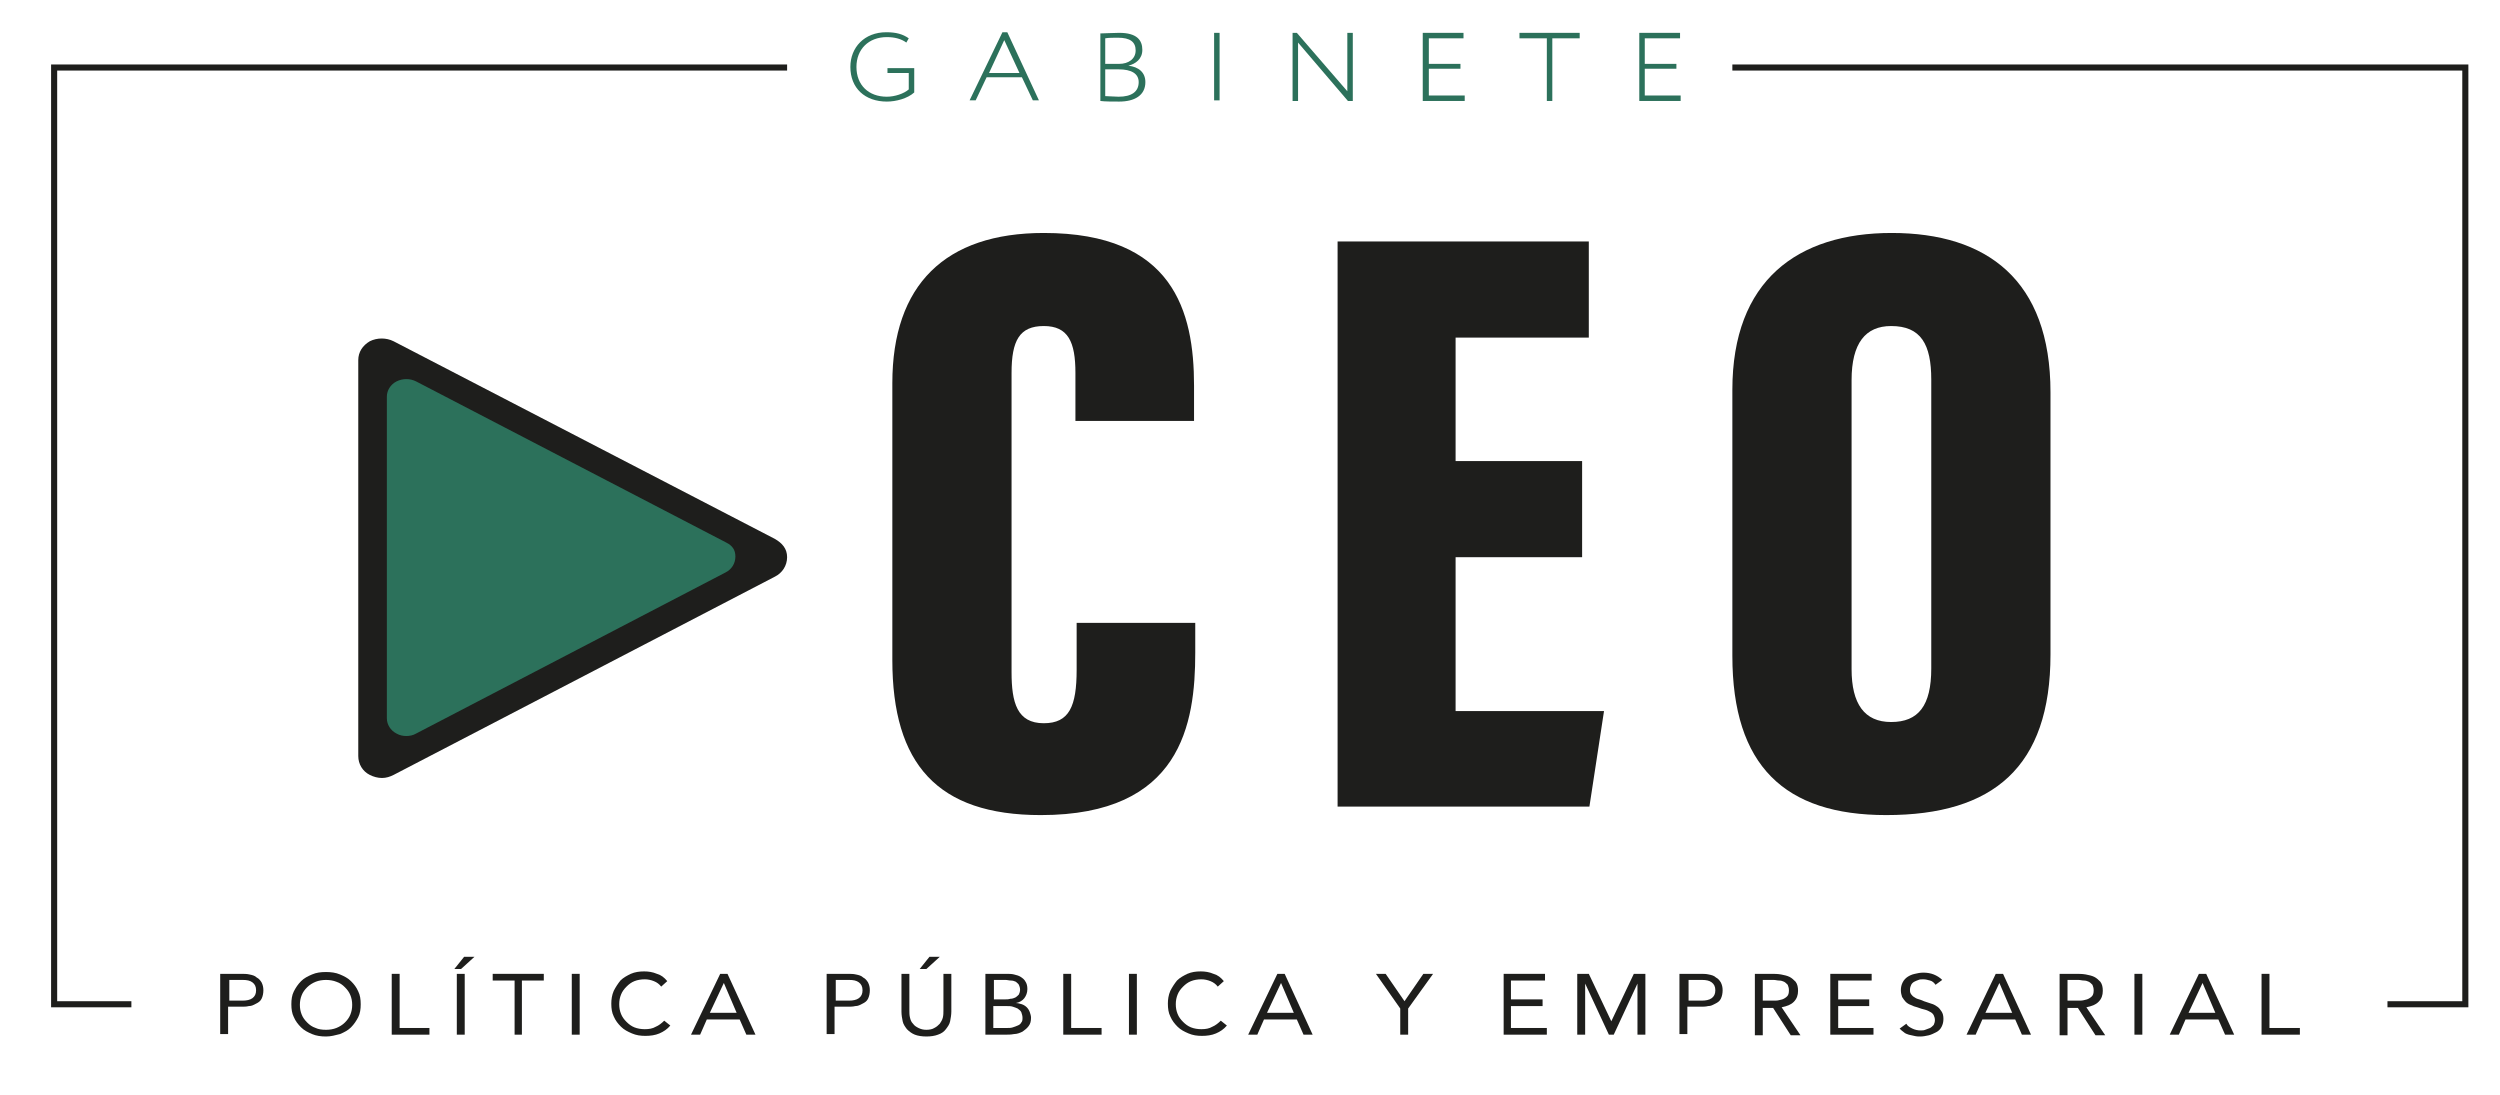 <svg xmlns="http://www.w3.org/2000/svg" xmlns:xlink="http://www.w3.org/1999/xlink" id="Capa_1" x="0px" y="0px" viewBox="0 0 411 180" style="enable-background:new 0 0 411 180;" xml:space="preserve"><style type="text/css">	.st0{fill:#1E1E1C;}	.st1{fill:#2C715B;}	.st2{fill:none;stroke:#1E1E1C;stroke-miterlimit:10;}</style><g>	<path class="st0" d="M36.4,160.1h3.2c0.5,0,1,0,1.4,0.1c0.5,0.1,0.9,0.2,1.2,0.5c0.4,0.2,0.6,0.5,0.8,0.8c0.2,0.4,0.3,0.8,0.3,1.3  c0,0.5-0.1,1-0.3,1.4c-0.2,0.4-0.5,0.6-0.9,0.8c-0.4,0.2-0.7,0.4-1.2,0.4c-0.4,0.1-0.8,0.1-1.2,0.1h-2.2v4.5h-1.3V160.1z   M37.7,164.5h2.2c0.6,0,1.2-0.1,1.6-0.4c0.4-0.3,0.6-0.7,0.6-1.3c0-0.6-0.2-1-0.6-1.3c-0.4-0.3-0.9-0.4-1.6-0.4h-2.2V164.5z"></path>	<path class="st0" d="M53.6,170.4c-0.8,0-1.6-0.1-2.3-0.4c-0.7-0.3-1.3-0.6-1.8-1.1c-0.5-0.5-0.9-1-1.2-1.7  c-0.3-0.6-0.4-1.3-0.4-2.1c0-0.8,0.1-1.5,0.4-2.1c0.3-0.6,0.7-1.2,1.2-1.7c0.5-0.5,1.1-0.8,1.8-1.1c0.7-0.3,1.4-0.4,2.3-0.4  c0.8,0,1.6,0.1,2.3,0.4c0.7,0.3,1.3,0.6,1.8,1.1s0.9,1,1.2,1.7c0.3,0.6,0.4,1.3,0.4,2.1c0,0.8-0.1,1.5-0.4,2.1  c-0.3,0.6-0.7,1.2-1.2,1.7s-1.1,0.8-1.8,1.1C55.1,170.2,54.4,170.4,53.6,170.4 M53.6,169.3c0.6,0,1.2-0.1,1.7-0.3  c0.5-0.2,1-0.5,1.4-0.9c0.4-0.4,0.7-0.8,0.9-1.3c0.2-0.5,0.3-1,0.3-1.6c0-0.6-0.1-1.1-0.3-1.6c-0.2-0.5-0.5-0.9-0.9-1.3  c-0.4-0.4-0.8-0.7-1.4-0.9c-0.5-0.2-1.1-0.3-1.7-0.3c-0.6,0-1.2,0.1-1.7,0.3c-0.5,0.2-1,0.5-1.4,0.9c-0.4,0.4-0.7,0.8-0.9,1.3  c-0.2,0.5-0.3,1-0.3,1.6c0,0.6,0.1,1.1,0.3,1.6c0.2,0.5,0.5,0.9,0.9,1.3c0.4,0.4,0.8,0.7,1.4,0.9C52.3,169.2,52.9,169.3,53.6,169.3  "></path>	<polygon class="st0" points="64.4,160.1 65.7,160.1 65.7,169 70.6,169 70.6,170.1 64.4,170.1  "></polygon>	<path class="st0" d="M76.3,157.3H78l-2.2,2h-1.1L76.3,157.3z M75.1,160.1h1.3v10h-1.3V160.1z"></path>	<polygon class="st0" points="89.4,161.2 85.8,161.2 85.8,170.1 84.6,170.1 84.6,161.2 81,161.2 81,160.1 89.4,160.1  "></polygon>	<rect x="94" y="160.1" class="st0" width="1.3" height="10"></rect>	<path class="st0" d="M108.7,162.2c-0.3-0.4-0.7-0.7-1.2-0.9c-0.5-0.2-1-0.3-1.5-0.3c-0.6,0-1.2,0.1-1.7,0.3  c-0.5,0.2-0.9,0.5-1.3,0.9c-0.4,0.4-0.7,0.8-0.9,1.3c-0.2,0.5-0.3,1-0.3,1.6c0,0.6,0.1,1.1,0.3,1.6c0.2,0.5,0.5,0.9,0.9,1.3  c0.4,0.4,0.8,0.7,1.3,0.9c0.5,0.2,1.1,0.3,1.7,0.3c0.7,0,1.3-0.1,1.8-0.4c0.5-0.2,1-0.6,1.4-1l1,0.8c-0.5,0.6-1.1,1-1.8,1.3  c-0.7,0.3-1.5,0.4-2.3,0.4c-0.8,0-1.5-0.1-2.2-0.4c-0.7-0.3-1.3-0.6-1.8-1.1c-0.5-0.5-0.9-1-1.2-1.7c-0.3-0.6-0.4-1.3-0.4-2.1  c0-0.7,0.1-1.4,0.4-2.1c0.3-0.6,0.7-1.2,1.1-1.7c0.5-0.5,1.1-0.8,1.7-1.1c0.7-0.3,1.4-0.4,2.2-0.4c0.7,0,1.4,0.1,2.1,0.4  c0.7,0.2,1.2,0.6,1.7,1.2L108.7,162.2z"></path>	<path class="st0" d="M118.4,160.1h1.2l4.6,10h-1.5l-1.1-2.5h-5.4l-1.1,2.5h-1.5L118.4,160.1z M119,161.6L119,161.6l-2.3,4.9h4.4  L119,161.6z"></path>	<path class="st0" d="M136.1,160.1h3.2c0.5,0,1,0,1.4,0.1c0.5,0.1,0.9,0.2,1.2,0.5c0.4,0.2,0.6,0.5,0.8,0.8c0.2,0.4,0.3,0.8,0.3,1.3  c0,0.5-0.1,1-0.3,1.4c-0.2,0.4-0.5,0.6-0.9,0.8c-0.4,0.2-0.7,0.4-1.2,0.4c-0.4,0.1-0.8,0.1-1.2,0.1h-2.2v4.5h-1.3V160.1z   M137.4,164.5h2.2c0.6,0,1.2-0.1,1.6-0.4c0.4-0.3,0.6-0.7,0.6-1.3c0-0.6-0.2-1-0.6-1.3c-0.4-0.3-0.9-0.4-1.6-0.4h-2.2V164.5z"></path>	<path class="st0" d="M156.4,166.3c0,0.5-0.1,1.1-0.2,1.6c-0.1,0.5-0.4,0.9-0.7,1.3c-0.3,0.4-0.7,0.7-1.3,0.9  c-0.5,0.2-1.2,0.3-1.9,0.3s-1.4-0.1-1.9-0.3c-0.5-0.2-0.9-0.5-1.3-0.9c-0.3-0.4-0.6-0.8-0.7-1.3c-0.1-0.5-0.2-1-0.2-1.6v-6.2h1.3v6  c0,0.4,0,0.8,0.1,1.2s0.2,0.7,0.5,1c0.2,0.3,0.5,0.5,0.9,0.7c0.4,0.2,0.8,0.3,1.3,0.3c0.5,0,1-0.1,1.3-0.3c0.4-0.2,0.6-0.4,0.9-0.7  c0.2-0.3,0.4-0.6,0.5-1c0.1-0.4,0.1-0.8,0.1-1.2v-6h1.3V166.3z M152.8,157.3h1.7l-2.2,2h-1.1L152.8,157.3z"></path>	<path class="st0" d="M162.1,160.1h3.3c0.5,0,0.9,0,1.3,0.1c0.4,0.1,0.8,0.2,1.1,0.4c0.3,0.2,0.6,0.4,0.8,0.8  c0.2,0.3,0.3,0.7,0.3,1.2c0,0.6-0.2,1.1-0.5,1.5c-0.3,0.4-0.8,0.7-1.4,0.8v0c0.3,0,0.7,0.1,1,0.2c0.3,0.1,0.6,0.3,0.8,0.5  s0.4,0.5,0.5,0.8c0.1,0.3,0.2,0.6,0.2,0.9c0,0.6-0.1,1-0.4,1.4c-0.3,0.4-0.6,0.6-1,0.9c-0.4,0.2-0.9,0.4-1.4,0.4  c-0.5,0.1-1,0.1-1.5,0.1h-3.2V160.1z M163.4,164.3h1.8c0.3,0,0.6,0,0.9-0.1c0.3,0,0.6-0.1,0.8-0.2c0.2-0.1,0.4-0.3,0.6-0.5  c0.1-0.2,0.2-0.5,0.2-0.8c0-0.3-0.1-0.6-0.2-0.8c-0.1-0.2-0.3-0.3-0.5-0.5c-0.2-0.1-0.5-0.2-0.8-0.2c-0.3,0-0.6-0.1-0.9-0.1h-1.9  V164.3z M163.4,169h2.2c0.3,0,0.6,0,0.9-0.1c0.3-0.1,0.6-0.2,0.8-0.3c0.3-0.1,0.5-0.3,0.6-0.5c0.2-0.2,0.2-0.5,0.2-0.8  c0-0.3-0.1-0.6-0.2-0.9c-0.1-0.2-0.3-0.4-0.6-0.6c-0.2-0.1-0.5-0.2-0.8-0.3c-0.3-0.1-0.6-0.1-1-0.1h-2.2V169z"></path>	<polygon class="st0" points="174.8,160.1 176.1,160.1 176.1,169 181.1,169 181.1,170.1 174.8,170.1  "></polygon>	<rect x="185.6" y="160.1" class="st0" width="1.3" height="10"></rect>	<path class="st0" d="M200.2,162.2c-0.3-0.4-0.7-0.7-1.2-0.9c-0.5-0.2-1-0.3-1.5-0.3c-0.6,0-1.2,0.1-1.7,0.3  c-0.5,0.2-0.9,0.5-1.3,0.9c-0.4,0.4-0.7,0.8-0.9,1.3c-0.2,0.5-0.3,1-0.3,1.6c0,0.6,0.1,1.1,0.3,1.6c0.2,0.5,0.5,0.9,0.9,1.3  c0.4,0.4,0.8,0.7,1.3,0.9c0.5,0.2,1.1,0.3,1.7,0.3c0.7,0,1.3-0.1,1.8-0.4c0.5-0.2,1-0.6,1.4-1l1,0.8c-0.5,0.6-1.1,1-1.8,1.3  c-0.7,0.3-1.5,0.4-2.3,0.4c-0.8,0-1.5-0.1-2.2-0.4c-0.7-0.3-1.3-0.6-1.8-1.1c-0.5-0.5-0.9-1-1.2-1.7c-0.3-0.6-0.4-1.3-0.4-2.1  c0-0.7,0.1-1.4,0.4-2.1c0.3-0.6,0.7-1.2,1.1-1.7c0.5-0.5,1.1-0.8,1.7-1.1c0.7-0.3,1.4-0.4,2.2-0.4c0.7,0,1.4,0.1,2.1,0.4  c0.7,0.2,1.2,0.6,1.7,1.2L200.2,162.2z"></path>	<path class="st0" d="M210,160.1h1.2l4.6,10h-1.5l-1.1-2.5h-5.4l-1.1,2.5h-1.5L210,160.1z M210.6,161.6L210.6,161.6l-2.3,4.9h4.4  L210.6,161.6z"></path>	<polygon class="st0" points="230.2,165.8 226.2,160.1 227.8,160.1 230.9,164.6 234,160.1 235.6,160.1 231.5,165.8 231.5,170.1   230.2,170.1  "></polygon>	<polygon class="st0" points="247.2,160.1 254,160.1 254,161.2 248.4,161.2 248.4,164.3 253.6,164.3 253.6,165.4 248.4,165.4   248.4,169 254.3,169 254.3,170.1 247.2,170.1  "></polygon>	<polygon class="st0" points="259.3,160.1 261.2,160.1 264.9,167.9 264.9,167.9 268.6,160.1 270.5,160.1 270.5,170.1 269.2,170.1   269.2,161.7 269.2,161.7 265.3,170.1 264.5,170.1 260.6,161.7 260.6,161.7 260.6,170.1 259.3,170.1  "></polygon>	<path class="st0" d="M276.3,160.1h3.2c0.5,0,1,0,1.4,0.1c0.5,0.1,0.9,0.2,1.2,0.5c0.4,0.2,0.6,0.5,0.8,0.8c0.2,0.4,0.3,0.8,0.3,1.3  c0,0.5-0.1,1-0.3,1.4c-0.2,0.4-0.5,0.6-0.9,0.8c-0.4,0.2-0.7,0.4-1.2,0.4c-0.4,0.1-0.8,0.1-1.2,0.1h-2.2v4.5h-1.3V160.1z   M277.6,164.5h2.2c0.6,0,1.2-0.1,1.6-0.4c0.4-0.3,0.6-0.7,0.6-1.3c0-0.6-0.2-1-0.6-1.3c-0.4-0.3-0.9-0.4-1.6-0.4h-2.2V164.5z"></path>	<path class="st0" d="M288.4,160.1h2.8c0.5,0,1,0,1.6,0.1c0.5,0.1,1,0.2,1.4,0.4c0.4,0.2,0.7,0.5,1,0.8c0.3,0.4,0.4,0.9,0.4,1.5  c0,0.7-0.2,1.3-0.7,1.8c-0.5,0.5-1.1,0.7-2,0.9l3.1,4.6h-1.6l-2.9-4.5h-1.7v4.5h-1.3V160.1z M289.7,164.5h1.1c0.4,0,0.7,0,1.1,0  c0.4,0,0.7-0.1,1.1-0.2c0.3-0.1,0.6-0.3,0.8-0.5c0.2-0.2,0.3-0.5,0.3-1c0-0.4-0.1-0.6-0.2-0.9c-0.2-0.2-0.4-0.4-0.6-0.5  c-0.2-0.1-0.5-0.2-0.8-0.2c-0.3,0-0.6-0.1-0.9-0.1h-1.8V164.5z"></path>	<polygon class="st0" points="300.9,160.1 307.7,160.1 307.7,161.2 302.2,161.2 302.2,164.3 307.3,164.3 307.3,165.4 302.2,165.4   302.2,169 308,169 308,170.1 300.9,170.1  "></polygon>	<path class="st0" d="M318.2,161.9c-0.2-0.3-0.5-0.6-0.9-0.7c-0.4-0.1-0.7-0.2-1.1-0.2c-0.3,0-0.6,0-0.8,0.1  c-0.3,0.1-0.5,0.2-0.7,0.3c-0.2,0.1-0.4,0.3-0.5,0.5c-0.1,0.2-0.2,0.5-0.2,0.8c0,0.2,0,0.4,0.1,0.6c0.1,0.2,0.2,0.3,0.4,0.5  c0.2,0.1,0.4,0.3,0.7,0.4c0.3,0.1,0.7,0.2,1.1,0.4c0.4,0.1,0.8,0.3,1.2,0.4c0.4,0.1,0.7,0.3,1,0.5s0.5,0.5,0.7,0.8  c0.2,0.3,0.3,0.7,0.3,1.2c0,0.5-0.1,0.9-0.3,1.3c-0.2,0.4-0.5,0.7-0.9,0.9c-0.4,0.2-0.8,0.4-1.2,0.5c-0.5,0.1-0.9,0.2-1.4,0.2  c-0.3,0-0.6,0-1-0.1c-0.3-0.1-0.6-0.1-0.9-0.2c-0.3-0.1-0.6-0.2-0.8-0.4c-0.3-0.2-0.5-0.4-0.7-0.6l1.1-0.8c0.2,0.4,0.6,0.6,1,0.8  c0.4,0.2,0.9,0.3,1.3,0.3c0.3,0,0.6,0,0.8-0.1c0.3-0.1,0.5-0.2,0.8-0.3c0.2-0.1,0.4-0.3,0.6-0.5c0.1-0.2,0.2-0.5,0.2-0.8  c0-0.3-0.1-0.6-0.2-0.8c-0.1-0.2-0.3-0.4-0.5-0.5c-0.2-0.1-0.5-0.3-0.9-0.4c-0.4-0.1-0.8-0.2-1.3-0.4c-0.4-0.1-0.7-0.2-1.1-0.4  c-0.3-0.1-0.6-0.3-0.8-0.5c-0.2-0.2-0.4-0.5-0.6-0.8c-0.1-0.3-0.2-0.7-0.2-1.1c0-0.5,0.1-0.9,0.3-1.3c0.2-0.4,0.5-0.7,0.8-0.9  c0.3-0.2,0.7-0.4,1.2-0.5c0.4-0.1,0.9-0.2,1.4-0.2c0.6,0,1.2,0.1,1.7,0.3c0.5,0.2,1,0.5,1.4,0.9L318.2,161.9z"></path>	<path class="st0" d="M328.1,160.1h1.2l4.6,10h-1.5l-1.1-2.5h-5.4l-1.1,2.5h-1.5L328.1,160.1z M328.7,161.6L328.7,161.6l-2.3,4.9  h4.4L328.7,161.6z"></path>	<path class="st0" d="M338.5,160.1h2.8c0.5,0,1,0,1.6,0.1c0.5,0.1,1,0.2,1.4,0.4c0.4,0.2,0.7,0.5,1,0.8c0.3,0.4,0.4,0.9,0.4,1.5  c0,0.7-0.2,1.3-0.7,1.8c-0.5,0.5-1.1,0.7-2,0.9l3.1,4.6h-1.6l-2.9-4.5h-1.7v4.5h-1.3V160.1z M339.8,164.5h1.1c0.4,0,0.7,0,1.1,0  c0.4,0,0.7-0.1,1.1-0.2c0.3-0.1,0.6-0.3,0.8-0.5c0.2-0.2,0.3-0.5,0.3-1c0-0.4-0.1-0.6-0.2-0.9c-0.2-0.2-0.4-0.4-0.6-0.5  c-0.2-0.1-0.5-0.2-0.8-0.2c-0.3,0-0.6-0.1-0.9-0.1h-1.8V164.5z"></path>	<rect x="350.9" y="160.1" class="st0" width="1.3" height="10"></rect>	<path class="st0" d="M361.5,160.1h1.2l4.6,10h-1.5l-1.1-2.5h-5.4l-1.1,2.5h-1.5L361.5,160.1z M362.1,161.6L362.1,161.6l-2.3,4.9  h4.4L362.1,161.6z"></path>	<polygon class="st0" points="371.8,160.1 373.1,160.1 373.1,169 378.1,169 378.1,170.1 371.8,170.1  "></polygon>	<path class="st1" d="M145.9,11.2h4.4v4c-1.1,1-3,1.5-4.5,1.5c-3.6,0-6-2.2-6-5.7c0-3.2,2.3-5.7,5.9-5.7c1.6,0,2.7,0.3,3.7,1L149,7  c-0.8-0.6-1.9-0.9-3.2-0.9c-3,0-5,2-5,4.9c0,3,2,4.9,5,4.9c1.3,0,2.8-0.5,3.6-1.2V12h-3.5V11.2z"></path>	<path class="st1" d="M164.8,5.3h0.8l5.2,11.2h-1l-1.8-3.8h-5.8l-1.8,3.8h-1L164.8,5.3z M162.6,12h5l-2.5-5.4L162.6,12z"></path>	<path class="st1" d="M180.8,5.5c0.7,0,2.1-0.1,3.2-0.1c2.9,0,3.8,1.2,3.8,2.8c0,1.5-1.1,2.3-2.3,2.6v0c1.7,0.2,2.8,1.1,2.8,2.7  c0,2.2-1.8,3.2-4.3,3.2c-1,0-2.4,0-3.1-0.1V5.5z M181.7,6.3v4.2h2.3c1.5,0,2.7-0.8,2.7-2.2c0-1.4-0.9-2.1-2.9-2.1  C183.2,6.2,182.2,6.2,181.7,6.3 M181.7,11.3v4.5c0.5,0,1.5,0.1,2.2,0.1c2.1,0,3.3-0.8,3.3-2.4c0-1.4-1.2-2.1-3.3-2.1H181.7z"></path>	<rect x="199.6" y="5.4" class="st1" width="0.9" height="11.1"></rect>	<polygon class="st1" points="221.6,16.6 213.4,7 213.4,16.6 212.5,16.6 212.5,5.4 213.2,5.4 221.5,15 221.5,5.4 222.4,5.4   222.4,16.6  "></polygon>	<polygon class="st1" points="233.9,5.4 240.6,5.4 240.6,6.3 234.9,6.3 234.9,10.5 240.1,10.5 240.1,11.3 234.9,11.3 234.9,15.7   240.8,15.7 240.8,16.6 233.9,16.6  "></polygon>	<polygon class="st1" points="249.8,5.4 259.7,5.4 259.7,6.3 255.2,6.3 255.2,16.6 254.3,16.6 254.3,6.3 249.8,6.3  "></polygon>	<polygon class="st1" points="269.5,5.4 276.2,5.4 276.2,6.3 270.4,6.3 270.4,10.5 275.6,10.5 275.6,11.3 270.4,11.3 270.4,15.7   276.3,15.7 276.3,16.6 269.5,16.6  "></polygon>	<polyline class="st2" points="129.4,11.1 8.9,11.1 8.9,165.1 21.6,165.1  "></polyline>	<polyline class="st2" points="284.8,11.1 405.3,11.1 405.3,165.1 392.5,165.1  "></polyline>	<path class="st0" d="M127.4,88.6L64.7,56.1c-1.2-0.6-2.7-0.6-3.9,0c-1.2,0.7-1.9,1.8-1.9,3.1v65.1c0,1.3,0.7,2.5,1.9,3.1  c0.6,0.3,1.3,0.5,2,0.5c0.7,0,1.3-0.2,1.9-0.5l62.7-32.6c1.2-0.6,2-1.8,2-3.2S128.6,89.3,127.4,88.6z"></path>	<path class="st1" d="M119.4,89.2L68.4,62.7c-1-0.5-2.2-0.5-3.2,0c-1,0.5-1.6,1.5-1.6,2.5v52.9c0,1,0.6,2,1.6,2.5  c0.5,0.3,1.1,0.4,1.6,0.4c0.5,0,1.1-0.1,1.6-0.4l50.9-26.5c1-0.5,1.6-1.5,1.6-2.6S120.4,89.7,119.4,89.2"></path>	<path class="st0" d="M196.5,102.3v5c0,11.7-2.3,26.7-25.4,26.7c-17,0-24.4-8.4-24.4-25.5V63c0-16.2,8.7-24.7,24.9-24.7  c21.3,0,24.7,12.9,24.7,25.1v5.8h-19.5v-7.9c0-5.1-1.2-7.7-5.2-7.7c-4,0-5.3,2.4-5.3,7.7v49.2c0,5,0.9,8.4,5.3,8.4  c4.2,0,5.4-2.8,5.4-8.8v-7.7H196.5z"></path>	<polygon class="st0" points="260.1,91.6 239.3,91.6 239.3,116.9 263.7,116.9 261.3,132.6 219.9,132.6 219.9,39.7 261.2,39.7   261.2,55.5 239.3,55.5 239.3,75.8 260.1,75.8  "></polygon>	<path class="st0" d="M337.1,64.5v43.1c0,18.5-9.4,26.4-27,26.4c-16.7,0-25.3-8.1-25.3-26.2V64.1c0-18,10.7-25.8,26.2-25.8  C326.6,38.3,337.1,46,337.1,64.5 M304.4,62.5V110c0,5.7,2.1,8.7,6.5,8.7c4.5,0,6.6-2.7,6.6-8.8V62.4c0-5.8-1.7-8.8-6.6-8.8  C306.7,53.6,304.4,56.4,304.4,62.5"></path></g></svg>